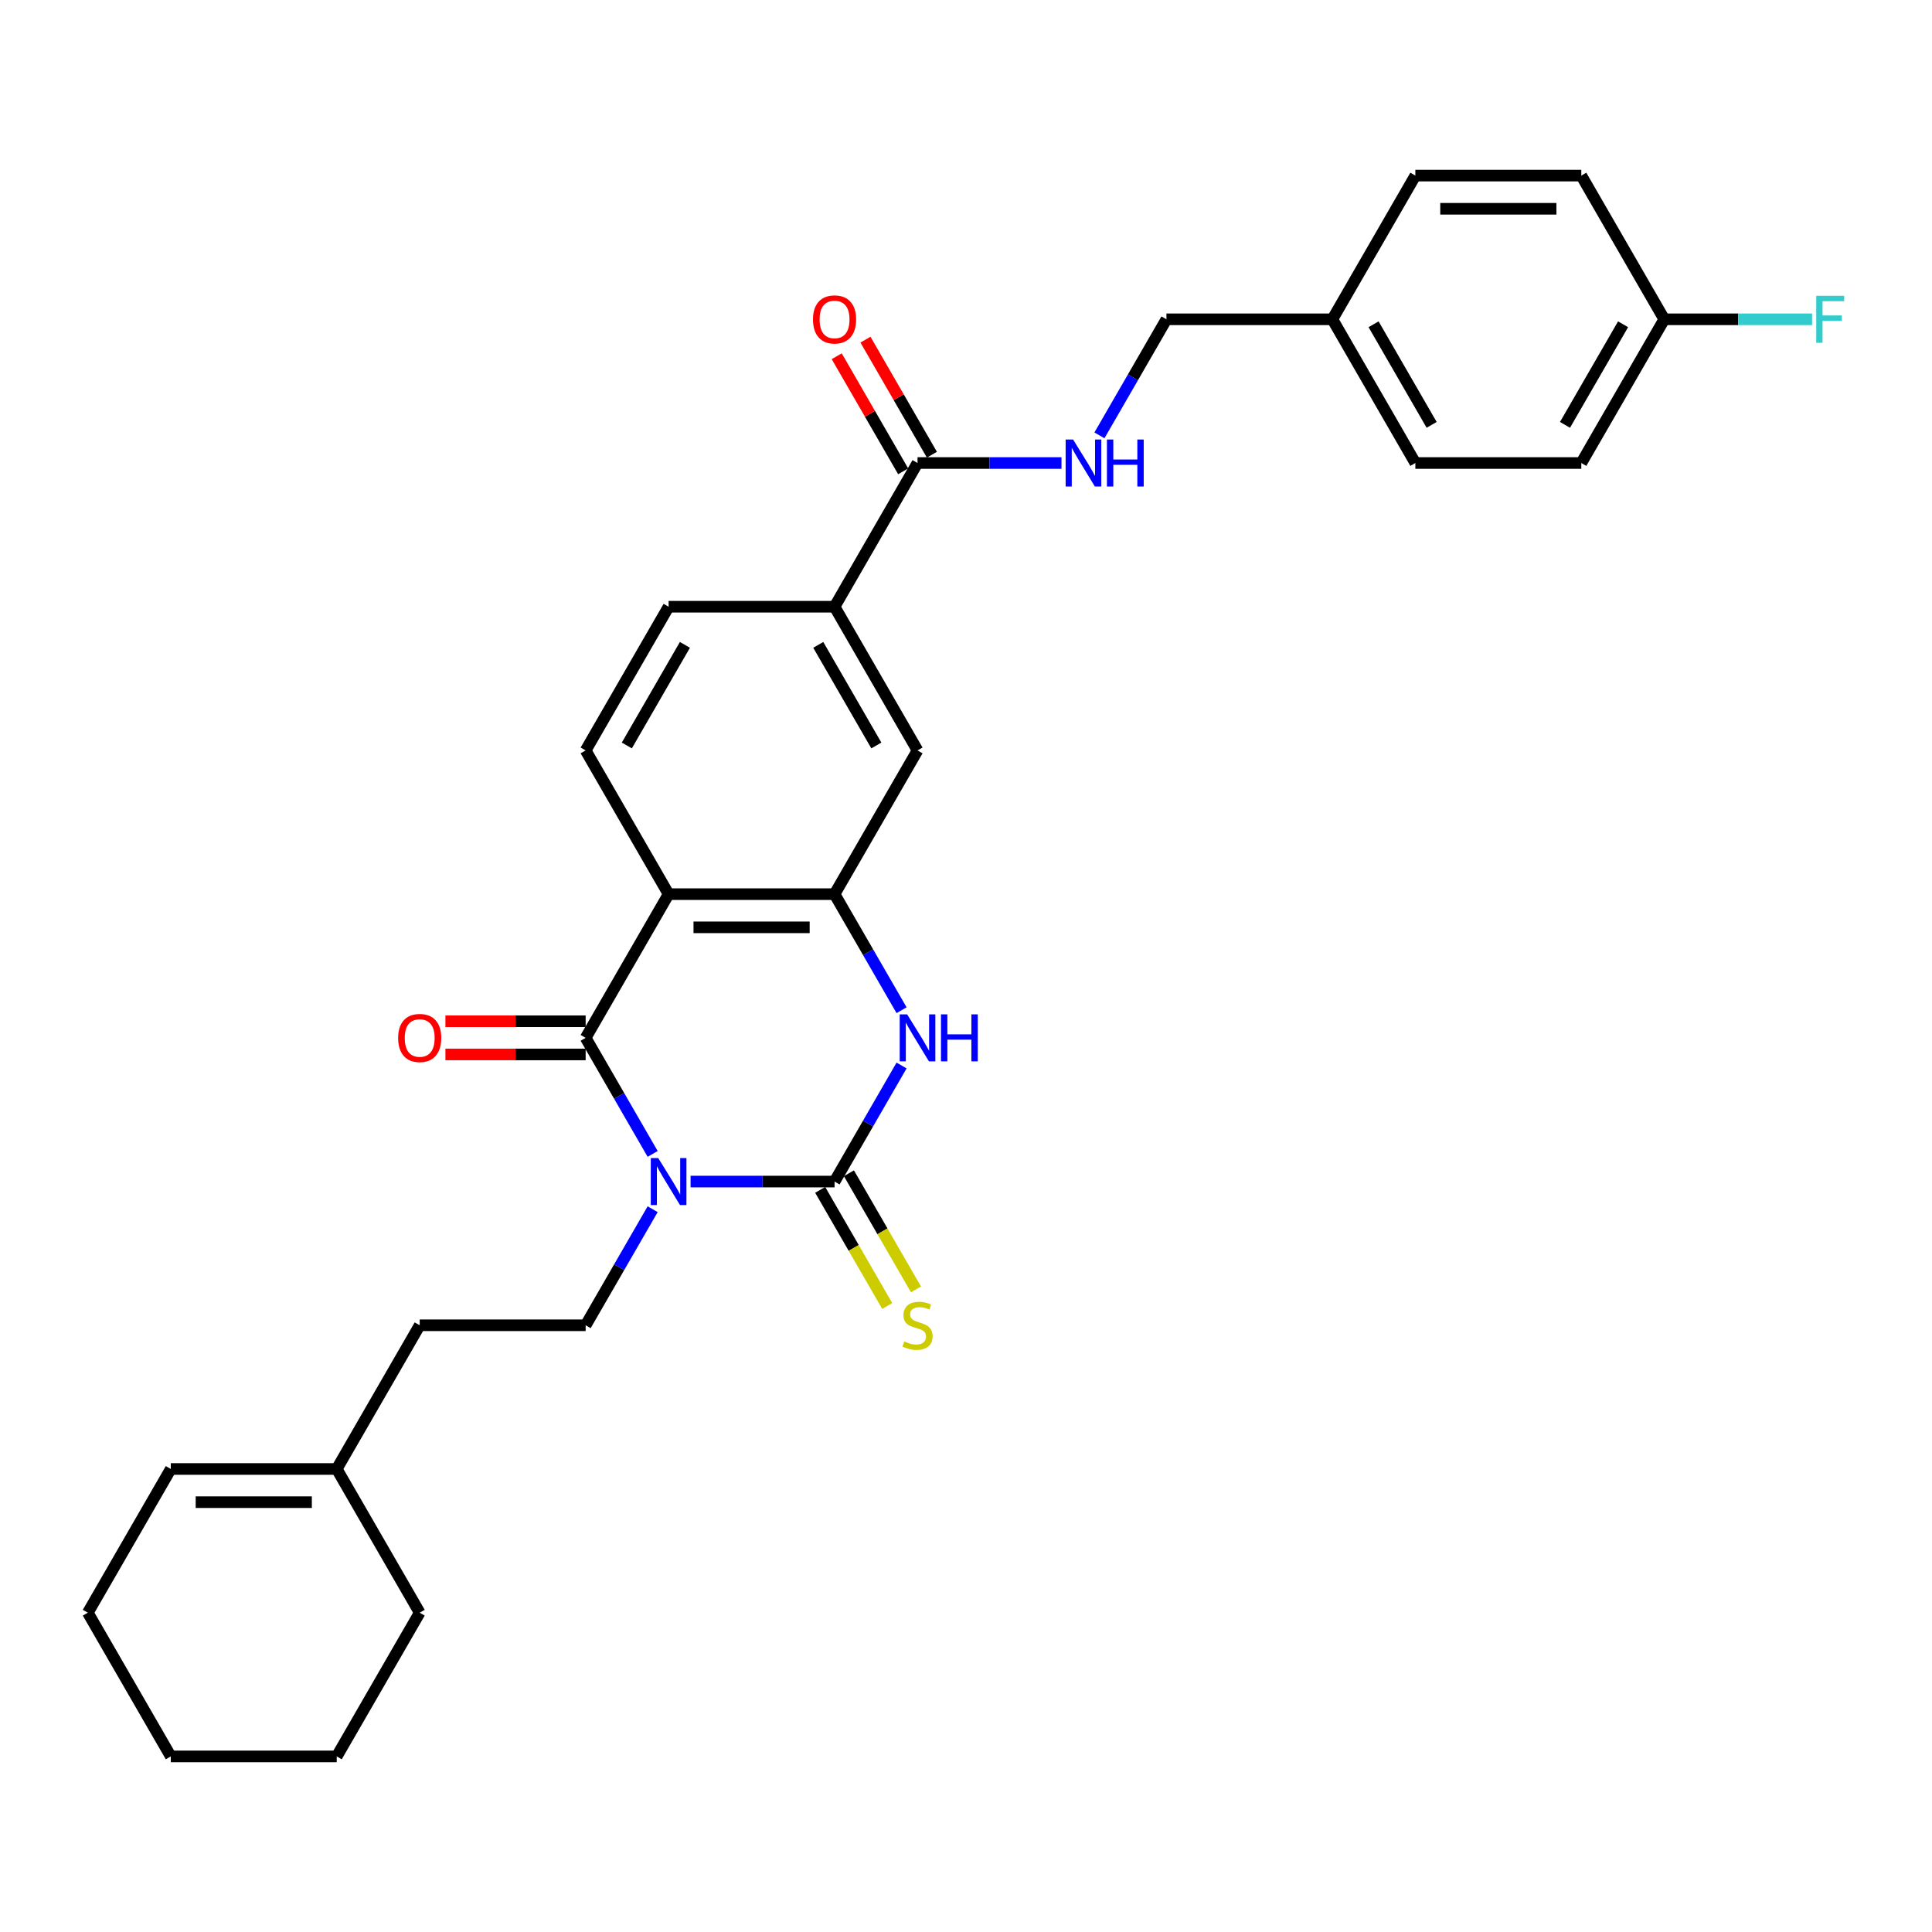 <?xml version='1.0' encoding='iso-8859-1'?>
<svg version='1.1' baseProfile='full'
              xmlns='http://www.w3.org/2000/svg'
                      xmlns:rdkit='http://www.rdkit.org/xml'
                      xmlns:xlink='http://www.w3.org/1999/xlink'
                  xml:space='preserve'
width='1000px' height='1000px' viewBox='0 0 1000 1000'>
<!-- END OF HEADER -->
<rect style='opacity:1.0;fill:#FFFFFF;stroke:none' width='1000' height='1000' x='0' y='0'> </rect>
<path class='bond-0' d='M 357.446,611.576 L 394.706,611.576' style='fill:none;fill-rule:evenodd;stroke:#0000FF;stroke-width:6px;stroke-linecap:butt;stroke-linejoin:miter;stroke-opacity:1' />
<path class='bond-0' d='M 394.706,611.576 L 431.965,611.576' style='fill:none;fill-rule:evenodd;stroke:#000000;stroke-width:6px;stroke-linecap:butt;stroke-linejoin:miter;stroke-opacity:1' />
<path class='bond-1' d='M 337.813,597.267 L 320.471,567.229' style='fill:none;fill-rule:evenodd;stroke:#0000FF;stroke-width:6px;stroke-linecap:butt;stroke-linejoin:miter;stroke-opacity:1' />
<path class='bond-1' d='M 320.471,567.229 L 303.129,537.192' style='fill:none;fill-rule:evenodd;stroke:#000000;stroke-width:6px;stroke-linecap:butt;stroke-linejoin:miter;stroke-opacity:1' />
<path class='bond-6' d='M 337.813,625.886 L 320.471,655.923' style='fill:none;fill-rule:evenodd;stroke:#0000FF;stroke-width:6px;stroke-linecap:butt;stroke-linejoin:miter;stroke-opacity:1' />
<path class='bond-6' d='M 320.471,655.923 L 303.129,685.96' style='fill:none;fill-rule:evenodd;stroke:#000000;stroke-width:6px;stroke-linecap:butt;stroke-linejoin:miter;stroke-opacity:1' />
<path class='bond-3' d='M 431.965,611.576 L 449.308,581.539' style='fill:none;fill-rule:evenodd;stroke:#000000;stroke-width:6px;stroke-linecap:butt;stroke-linejoin:miter;stroke-opacity:1' />
<path class='bond-3' d='M 449.308,581.539 L 466.65,551.502' style='fill:none;fill-rule:evenodd;stroke:#0000FF;stroke-width:6px;stroke-linecap:butt;stroke-linejoin:miter;stroke-opacity:1' />
<path class='bond-10' d='M 424.527,615.871 L 441.879,645.925' style='fill:none;fill-rule:evenodd;stroke:#000000;stroke-width:6px;stroke-linecap:butt;stroke-linejoin:miter;stroke-opacity:1' />
<path class='bond-10' d='M 441.879,645.925 L 459.231,675.98' style='fill:none;fill-rule:evenodd;stroke:#CCCC00;stroke-width:6px;stroke-linecap:butt;stroke-linejoin:miter;stroke-opacity:1' />
<path class='bond-10' d='M 439.404,607.282 L 456.756,637.336' style='fill:none;fill-rule:evenodd;stroke:#000000;stroke-width:6px;stroke-linecap:butt;stroke-linejoin:miter;stroke-opacity:1' />
<path class='bond-10' d='M 456.756,637.336 L 474.108,667.39' style='fill:none;fill-rule:evenodd;stroke:#CCCC00;stroke-width:6px;stroke-linecap:butt;stroke-linejoin:miter;stroke-opacity:1' />
<path class='bond-2' d='M 303.129,537.192 L 346.074,462.808' style='fill:none;fill-rule:evenodd;stroke:#000000;stroke-width:6px;stroke-linecap:butt;stroke-linejoin:miter;stroke-opacity:1' />
<path class='bond-12' d='M 303.129,528.603 L 266.839,528.603' style='fill:none;fill-rule:evenodd;stroke:#000000;stroke-width:6px;stroke-linecap:butt;stroke-linejoin:miter;stroke-opacity:1' />
<path class='bond-12' d='M 266.839,528.603 L 230.55,528.603' style='fill:none;fill-rule:evenodd;stroke:#FF0000;stroke-width:6px;stroke-linecap:butt;stroke-linejoin:miter;stroke-opacity:1' />
<path class='bond-12' d='M 303.129,545.781 L 266.839,545.781' style='fill:none;fill-rule:evenodd;stroke:#000000;stroke-width:6px;stroke-linecap:butt;stroke-linejoin:miter;stroke-opacity:1' />
<path class='bond-12' d='M 266.839,545.781 L 230.55,545.781' style='fill:none;fill-rule:evenodd;stroke:#FF0000;stroke-width:6px;stroke-linecap:butt;stroke-linejoin:miter;stroke-opacity:1' />
<path class='bond-4' d='M 346.074,462.808 L 431.965,462.808' style='fill:none;fill-rule:evenodd;stroke:#000000;stroke-width:6px;stroke-linecap:butt;stroke-linejoin:miter;stroke-opacity:1' />
<path class='bond-4' d='M 358.958,479.986 L 419.082,479.986' style='fill:none;fill-rule:evenodd;stroke:#000000;stroke-width:6px;stroke-linecap:butt;stroke-linejoin:miter;stroke-opacity:1' />
<path class='bond-8' d='M 346.074,462.808 L 303.129,388.424' style='fill:none;fill-rule:evenodd;stroke:#000000;stroke-width:6px;stroke-linecap:butt;stroke-linejoin:miter;stroke-opacity:1' />
<path class='bond-30' d='M 466.65,522.883 L 449.308,492.845' style='fill:none;fill-rule:evenodd;stroke:#0000FF;stroke-width:6px;stroke-linecap:butt;stroke-linejoin:miter;stroke-opacity:1' />
<path class='bond-30' d='M 449.308,492.845 L 431.965,462.808' style='fill:none;fill-rule:evenodd;stroke:#000000;stroke-width:6px;stroke-linecap:butt;stroke-linejoin:miter;stroke-opacity:1' />
<path class='bond-7' d='M 431.965,462.808 L 474.911,388.424' style='fill:none;fill-rule:evenodd;stroke:#000000;stroke-width:6px;stroke-linecap:butt;stroke-linejoin:miter;stroke-opacity:1' />
<path class='bond-5' d='M 474.911,239.656 L 431.965,314.04' style='fill:none;fill-rule:evenodd;stroke:#000000;stroke-width:6px;stroke-linecap:butt;stroke-linejoin:miter;stroke-opacity:1' />
<path class='bond-11' d='M 474.911,239.656 L 512.171,239.656' style='fill:none;fill-rule:evenodd;stroke:#000000;stroke-width:6px;stroke-linecap:butt;stroke-linejoin:miter;stroke-opacity:1' />
<path class='bond-11' d='M 512.171,239.656 L 549.43,239.656' style='fill:none;fill-rule:evenodd;stroke:#0000FF;stroke-width:6px;stroke-linecap:butt;stroke-linejoin:miter;stroke-opacity:1' />
<path class='bond-15' d='M 482.35,235.361 L 465.156,205.582' style='fill:none;fill-rule:evenodd;stroke:#000000;stroke-width:6px;stroke-linecap:butt;stroke-linejoin:miter;stroke-opacity:1' />
<path class='bond-15' d='M 465.156,205.582 L 447.963,175.802' style='fill:none;fill-rule:evenodd;stroke:#FF0000;stroke-width:6px;stroke-linecap:butt;stroke-linejoin:miter;stroke-opacity:1' />
<path class='bond-15' d='M 467.473,243.95 L 450.279,214.171' style='fill:none;fill-rule:evenodd;stroke:#000000;stroke-width:6px;stroke-linecap:butt;stroke-linejoin:miter;stroke-opacity:1' />
<path class='bond-15' d='M 450.279,214.171 L 433.086,184.391' style='fill:none;fill-rule:evenodd;stroke:#FF0000;stroke-width:6px;stroke-linecap:butt;stroke-linejoin:miter;stroke-opacity:1' />
<path class='bond-17' d='M 303.129,685.96 L 217.237,685.96' style='fill:none;fill-rule:evenodd;stroke:#000000;stroke-width:6px;stroke-linecap:butt;stroke-linejoin:miter;stroke-opacity:1' />
<path class='bond-31' d='M 474.911,388.424 L 431.965,314.04' style='fill:none;fill-rule:evenodd;stroke:#000000;stroke-width:6px;stroke-linecap:butt;stroke-linejoin:miter;stroke-opacity:1' />
<path class='bond-31' d='M 453.592,385.855 L 423.531,333.787' style='fill:none;fill-rule:evenodd;stroke:#000000;stroke-width:6px;stroke-linecap:butt;stroke-linejoin:miter;stroke-opacity:1' />
<path class='bond-14' d='M 303.129,388.424 L 346.074,314.04' style='fill:none;fill-rule:evenodd;stroke:#000000;stroke-width:6px;stroke-linecap:butt;stroke-linejoin:miter;stroke-opacity:1' />
<path class='bond-14' d='M 324.447,385.855 L 354.509,333.787' style='fill:none;fill-rule:evenodd;stroke:#000000;stroke-width:6px;stroke-linecap:butt;stroke-linejoin:miter;stroke-opacity:1' />
<path class='bond-9' d='M 431.965,314.04 L 346.074,314.04' style='fill:none;fill-rule:evenodd;stroke:#000000;stroke-width:6px;stroke-linecap:butt;stroke-linejoin:miter;stroke-opacity:1' />
<path class='bond-18' d='M 569.064,225.346 L 586.406,195.309' style='fill:none;fill-rule:evenodd;stroke:#0000FF;stroke-width:6px;stroke-linecap:butt;stroke-linejoin:miter;stroke-opacity:1' />
<path class='bond-18' d='M 586.406,195.309 L 603.748,165.272' style='fill:none;fill-rule:evenodd;stroke:#000000;stroke-width:6px;stroke-linecap:butt;stroke-linejoin:miter;stroke-opacity:1' />
<path class='bond-13' d='M 174.292,760.344 L 217.237,685.96' style='fill:none;fill-rule:evenodd;stroke:#000000;stroke-width:6px;stroke-linecap:butt;stroke-linejoin:miter;stroke-opacity:1' />
<path class='bond-16' d='M 174.292,760.344 L 88.4,760.344' style='fill:none;fill-rule:evenodd;stroke:#000000;stroke-width:6px;stroke-linecap:butt;stroke-linejoin:miter;stroke-opacity:1' />
<path class='bond-16' d='M 161.408,777.522 L 101.284,777.522' style='fill:none;fill-rule:evenodd;stroke:#000000;stroke-width:6px;stroke-linecap:butt;stroke-linejoin:miter;stroke-opacity:1' />
<path class='bond-26' d='M 174.292,760.344 L 217.237,834.728' style='fill:none;fill-rule:evenodd;stroke:#000000;stroke-width:6px;stroke-linecap:butt;stroke-linejoin:miter;stroke-opacity:1' />
<path class='bond-27' d='M 88.4,760.344 L 45.455,834.728' style='fill:none;fill-rule:evenodd;stroke:#000000;stroke-width:6px;stroke-linecap:butt;stroke-linejoin:miter;stroke-opacity:1' />
<path class='bond-20' d='M 603.748,165.272 L 689.639,165.272' style='fill:none;fill-rule:evenodd;stroke:#000000;stroke-width:6px;stroke-linecap:butt;stroke-linejoin:miter;stroke-opacity:1' />
<path class='bond-19' d='M 861.422,165.272 L 818.476,239.656' style='fill:none;fill-rule:evenodd;stroke:#000000;stroke-width:6px;stroke-linecap:butt;stroke-linejoin:miter;stroke-opacity:1' />
<path class='bond-19' d='M 840.103,167.84 L 810.041,219.909' style='fill:none;fill-rule:evenodd;stroke:#000000;stroke-width:6px;stroke-linecap:butt;stroke-linejoin:miter;stroke-opacity:1' />
<path class='bond-21' d='M 861.422,165.272 L 899.678,165.272' style='fill:none;fill-rule:evenodd;stroke:#000000;stroke-width:6px;stroke-linecap:butt;stroke-linejoin:miter;stroke-opacity:1' />
<path class='bond-21' d='M 899.678,165.272 L 937.934,165.272' style='fill:none;fill-rule:evenodd;stroke:#33CCCC;stroke-width:6px;stroke-linecap:butt;stroke-linejoin:miter;stroke-opacity:1' />
<path class='bond-33' d='M 861.422,165.272 L 818.476,90.888' style='fill:none;fill-rule:evenodd;stroke:#000000;stroke-width:6px;stroke-linecap:butt;stroke-linejoin:miter;stroke-opacity:1' />
<path class='bond-24' d='M 689.639,165.272 L 732.585,90.888' style='fill:none;fill-rule:evenodd;stroke:#000000;stroke-width:6px;stroke-linecap:butt;stroke-linejoin:miter;stroke-opacity:1' />
<path class='bond-25' d='M 689.639,165.272 L 732.585,239.656' style='fill:none;fill-rule:evenodd;stroke:#000000;stroke-width:6px;stroke-linecap:butt;stroke-linejoin:miter;stroke-opacity:1' />
<path class='bond-25' d='M 710.958,167.84 L 741.02,219.909' style='fill:none;fill-rule:evenodd;stroke:#000000;stroke-width:6px;stroke-linecap:butt;stroke-linejoin:miter;stroke-opacity:1' />
<path class='bond-22' d='M 818.476,90.888 L 732.585,90.888' style='fill:none;fill-rule:evenodd;stroke:#000000;stroke-width:6px;stroke-linecap:butt;stroke-linejoin:miter;stroke-opacity:1' />
<path class='bond-22' d='M 805.593,108.066 L 745.469,108.066' style='fill:none;fill-rule:evenodd;stroke:#000000;stroke-width:6px;stroke-linecap:butt;stroke-linejoin:miter;stroke-opacity:1' />
<path class='bond-23' d='M 818.476,239.656 L 732.585,239.656' style='fill:none;fill-rule:evenodd;stroke:#000000;stroke-width:6px;stroke-linecap:butt;stroke-linejoin:miter;stroke-opacity:1' />
<path class='bond-28' d='M 217.237,834.728 L 174.292,909.112' style='fill:none;fill-rule:evenodd;stroke:#000000;stroke-width:6px;stroke-linecap:butt;stroke-linejoin:miter;stroke-opacity:1' />
<path class='bond-32' d='M 45.455,834.728 L 88.4,909.112' style='fill:none;fill-rule:evenodd;stroke:#000000;stroke-width:6px;stroke-linecap:butt;stroke-linejoin:miter;stroke-opacity:1' />
<path class='bond-29' d='M 174.292,909.112 L 88.4,909.112' style='fill:none;fill-rule:evenodd;stroke:#000000;stroke-width:6px;stroke-linecap:butt;stroke-linejoin:miter;stroke-opacity:1' />
<path  class='atom-0' d='M 340.697 599.414
L 348.668 612.298
Q 349.458 613.569, 350.729 615.871
Q 352.001 618.173, 352.069 618.31
L 352.069 599.414
L 355.299 599.414
L 355.299 623.738
L 351.966 623.738
L 343.412 609.652
Q 342.415 608.003, 341.35 606.113
Q 340.319 604.224, 340.01 603.64
L 340.01 623.738
L 336.849 623.738
L 336.849 599.414
L 340.697 599.414
' fill='#0000FF'/>
<path  class='atom-4' d='M 469.534 525.03
L 477.505 537.914
Q 478.295 539.185, 479.566 541.487
Q 480.838 543.788, 480.906 543.926
L 480.906 525.03
L 484.136 525.03
L 484.136 549.354
L 480.803 549.354
L 472.249 535.268
Q 471.252 533.619, 470.187 531.729
Q 469.156 529.84, 468.847 529.256
L 468.847 549.354
L 465.686 549.354
L 465.686 525.03
L 469.534 525.03
' fill='#0000FF'/>
<path  class='atom-4' d='M 487.056 525.03
L 490.354 525.03
L 490.354 535.371
L 502.791 535.371
L 502.791 525.03
L 506.09 525.03
L 506.09 549.354
L 502.791 549.354
L 502.791 538.12
L 490.354 538.12
L 490.354 549.354
L 487.056 549.354
L 487.056 525.03
' fill='#0000FF'/>
<path  class='atom-11' d='M 468.04 694.309
Q 468.315 694.412, 469.448 694.893
Q 470.582 695.374, 471.819 695.683
Q 473.09 695.958, 474.327 695.958
Q 476.629 695.958, 477.969 694.859
Q 479.309 693.725, 479.309 691.766
Q 479.309 690.427, 478.622 689.602
Q 477.969 688.777, 476.938 688.331
Q 475.907 687.884, 474.19 687.369
Q 472.025 686.716, 470.72 686.098
Q 469.448 685.479, 468.521 684.174
Q 467.628 682.868, 467.628 680.669
Q 467.628 677.612, 469.689 675.722
Q 471.785 673.832, 475.907 673.832
Q 478.725 673.832, 481.92 675.172
L 481.13 677.818
Q 478.209 676.615, 476.011 676.615
Q 473.64 676.615, 472.334 677.612
Q 471.029 678.574, 471.063 680.257
Q 471.063 681.563, 471.716 682.353
Q 472.403 683.143, 473.365 683.59
Q 474.361 684.036, 476.011 684.552
Q 478.209 685.239, 479.515 685.926
Q 480.82 686.613, 481.748 688.022
Q 482.71 689.396, 482.71 691.766
Q 482.71 695.133, 480.443 696.954
Q 478.209 698.741, 474.465 698.741
Q 472.3 698.741, 470.651 698.26
Q 469.036 697.813, 467.112 697.023
L 468.04 694.309
' fill='#CCCC00'/>
<path  class='atom-12' d='M 555.426 227.494
L 563.396 240.377
Q 564.187 241.648, 565.458 243.95
Q 566.729 246.252, 566.798 246.39
L 566.798 227.494
L 570.027 227.494
L 570.027 251.818
L 566.695 251.818
L 558.14 237.732
Q 557.143 236.083, 556.078 234.193
Q 555.048 232.303, 554.739 231.719
L 554.739 251.818
L 551.578 251.818
L 551.578 227.494
L 555.426 227.494
' fill='#0000FF'/>
<path  class='atom-12' d='M 572.947 227.494
L 576.246 227.494
L 576.246 237.835
L 588.683 237.835
L 588.683 227.494
L 591.981 227.494
L 591.981 251.818
L 588.683 251.818
L 588.683 240.583
L 576.246 240.583
L 576.246 251.818
L 572.947 251.818
L 572.947 227.494
' fill='#0000FF'/>
<path  class='atom-13' d='M 206.071 537.261
Q 206.071 531.42, 208.957 528.156
Q 211.843 524.892, 217.237 524.892
Q 222.631 524.892, 225.517 528.156
Q 228.403 531.42, 228.403 537.261
Q 228.403 543.17, 225.483 546.537
Q 222.562 549.87, 217.237 549.87
Q 211.878 549.87, 208.957 546.537
Q 206.071 543.204, 206.071 537.261
M 217.237 547.121
Q 220.948 547.121, 222.94 544.647
Q 224.967 542.139, 224.967 537.261
Q 224.967 532.485, 222.94 530.08
Q 220.948 527.641, 217.237 527.641
Q 213.527 527.641, 211.5 530.046
Q 209.507 532.451, 209.507 537.261
Q 209.507 542.174, 211.5 544.647
Q 213.527 547.121, 217.237 547.121
' fill='#FF0000'/>
<path  class='atom-16' d='M 420.8 165.34
Q 420.8 159.5, 423.686 156.236
Q 426.572 152.972, 431.965 152.972
Q 437.359 152.972, 440.245 156.236
Q 443.131 159.5, 443.131 165.34
Q 443.131 171.25, 440.211 174.617
Q 437.291 177.949, 431.965 177.949
Q 426.606 177.949, 423.686 174.617
Q 420.8 171.284, 420.8 165.34
M 431.965 175.201
Q 435.676 175.201, 437.669 172.727
Q 439.696 170.219, 439.696 165.34
Q 439.696 160.565, 437.669 158.16
Q 435.676 155.721, 431.965 155.721
Q 428.255 155.721, 426.228 158.126
Q 424.235 160.531, 424.235 165.34
Q 424.235 170.253, 426.228 172.727
Q 428.255 175.201, 431.965 175.201
' fill='#FF0000'/>
<path  class='atom-22' d='M 940.081 153.109
L 954.545 153.109
L 954.545 155.892
L 943.345 155.892
L 943.345 163.279
L 953.309 163.279
L 953.309 166.096
L 943.345 166.096
L 943.345 177.434
L 940.081 177.434
L 940.081 153.109
' fill='#33CCCC'/>
</svg>
